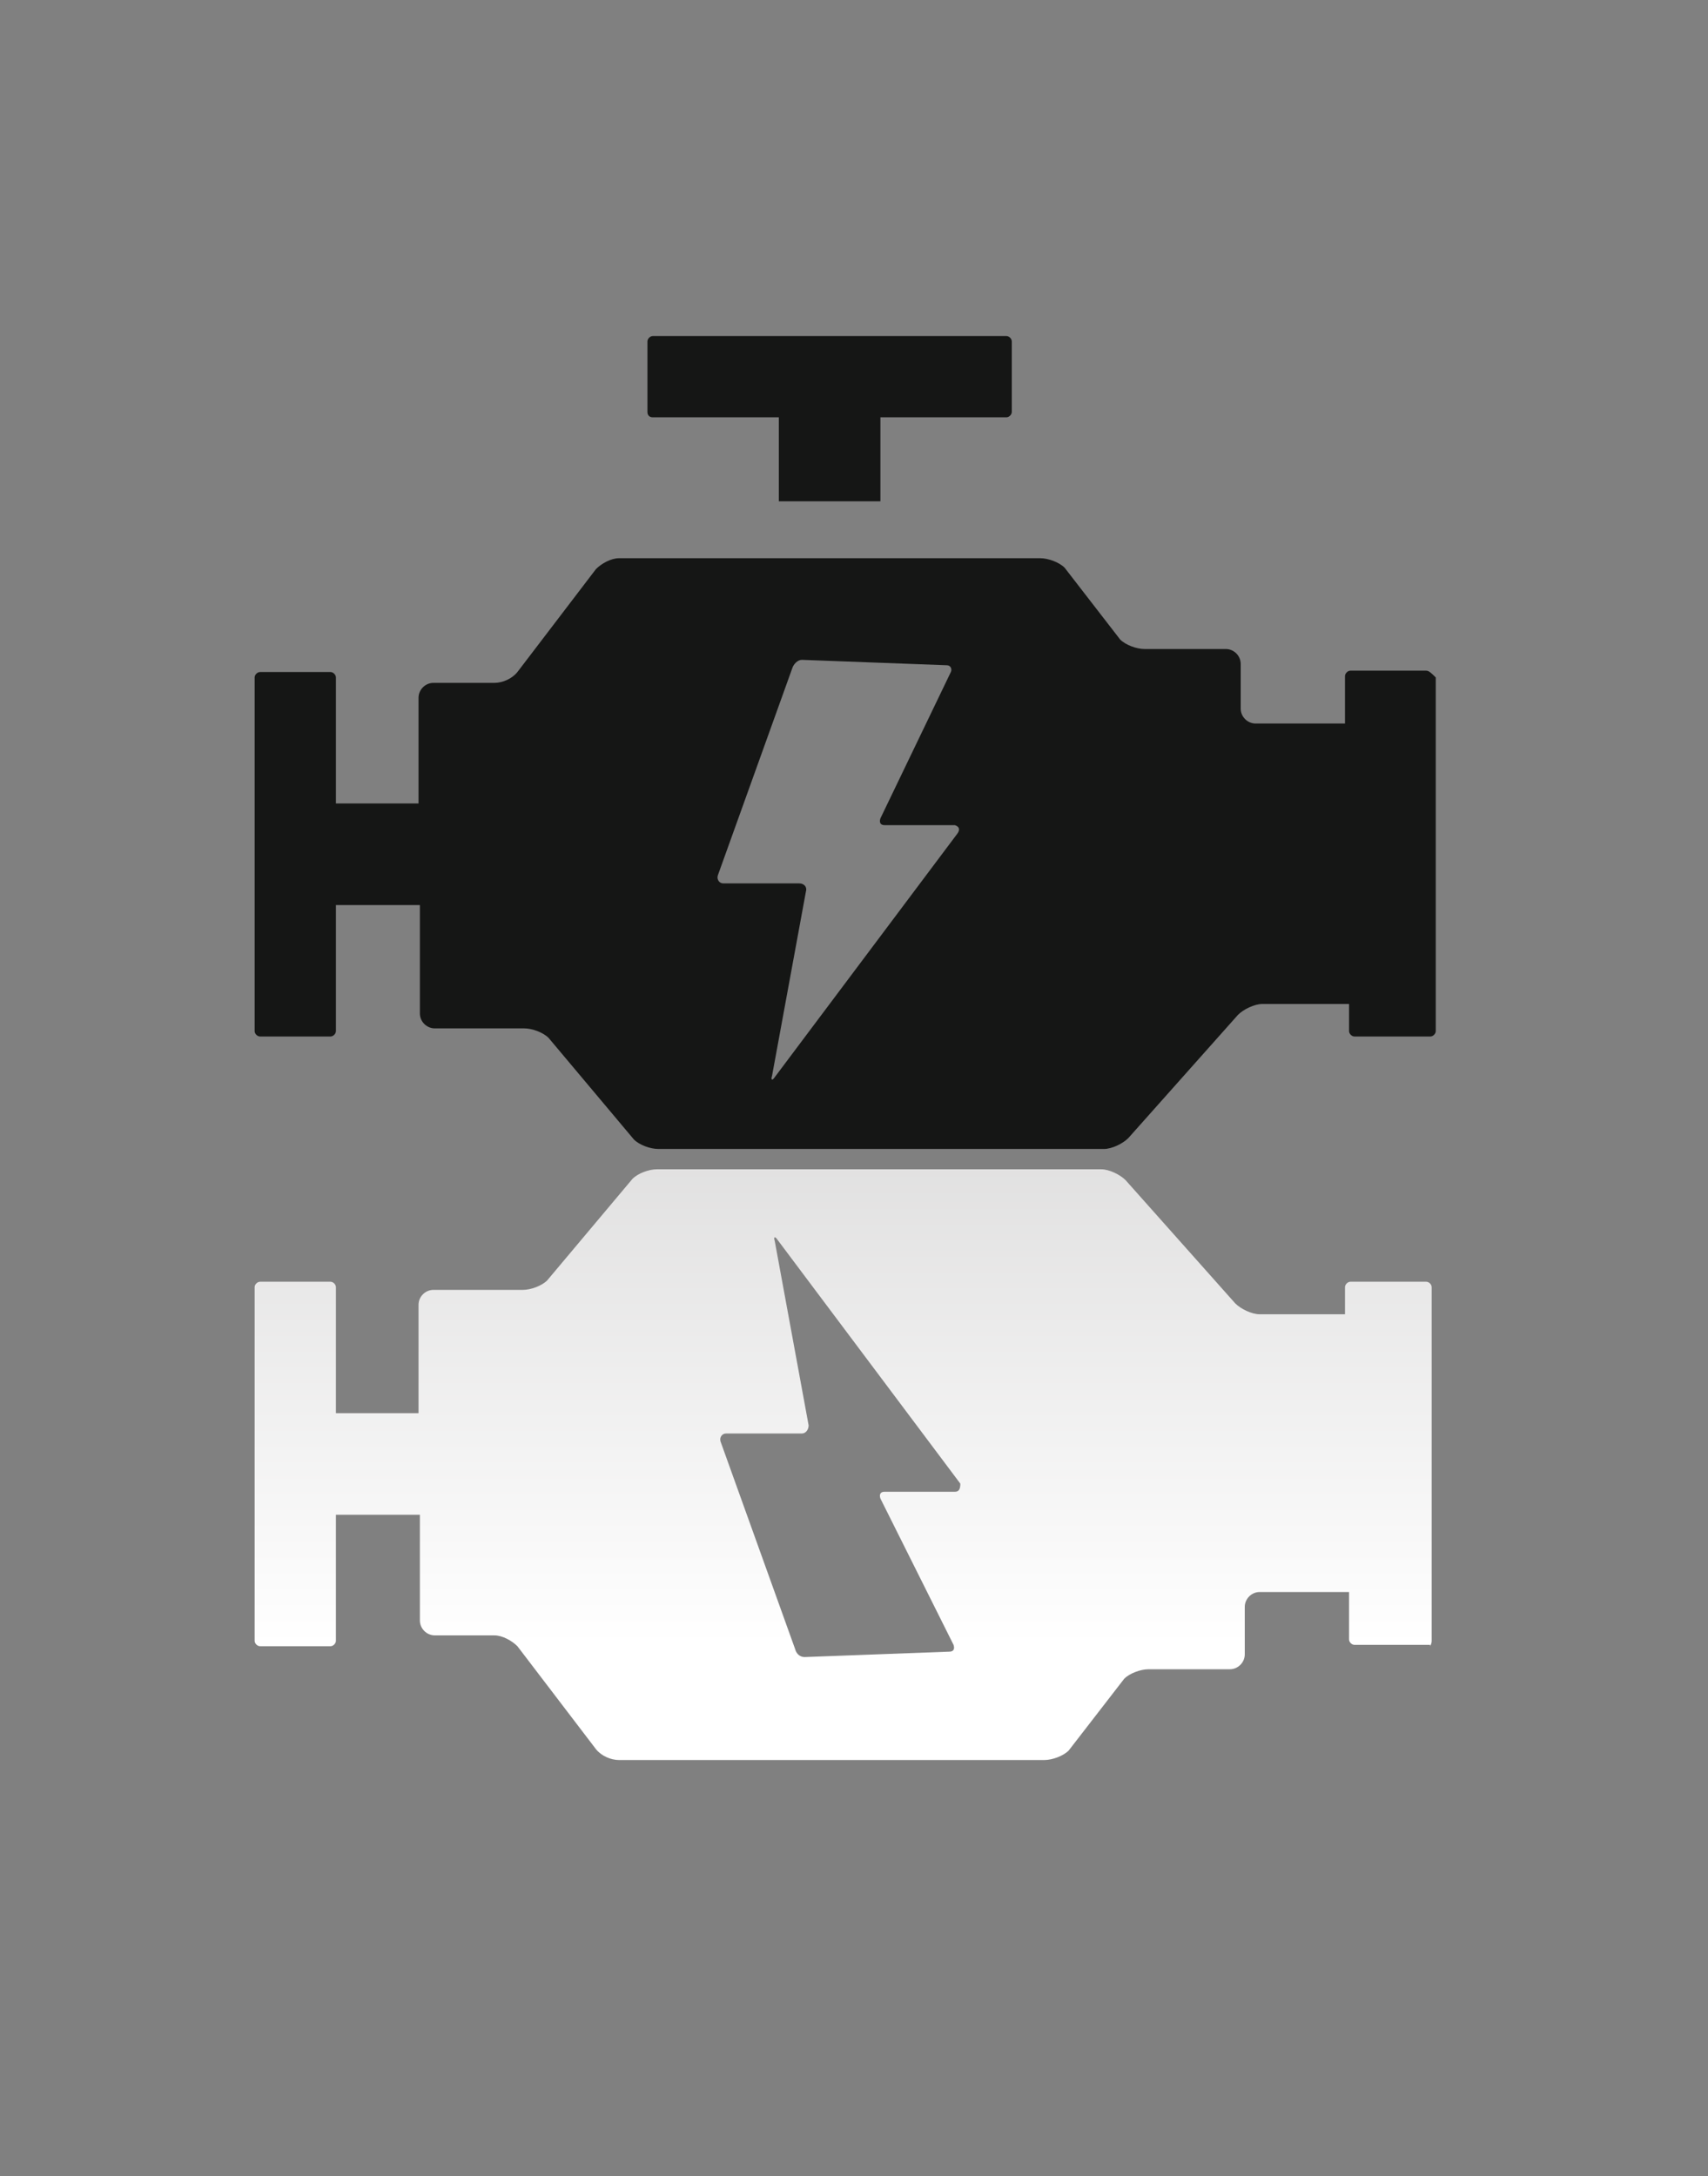 <?xml version="1.0" encoding="utf-8"?>
<!-- Generator: Adobe Illustrator 18.1.1, SVG Export Plug-In . SVG Version: 6.00 Build 0)  -->
<svg version="1.1" id="レイヤー_1" xmlns="http://www.w3.org/2000/svg" xmlns:xlink="http://www.w3.org/1999/xlink" x="0px"
	 y="0px" viewBox="0 0 126.1 160.6" enable-background="new 0 0 126.1 160.6" xml:space="preserve">
<rect x="0" y="0" width="126.1" height="160.6" fill="#808080" stroke="none"/>
<g>
	<linearGradient id="SVGID_1_" gradientUnits="userSpaceOnUse" x1="62.333" y1="121.437" x2="62.333" y2="44.119">
		<stop  offset="0" style="stop-color:#FFFFFF"/>
		<stop  offset="1" style="stop-color:#BEBDBD"/>
	</linearGradient>
	<path fill="url(#SVGID_1_)" d="M105.7,121.1V95c0-0.2-0.2-0.4-0.4-0.4h-5.6c-0.2,0-0.4,0.2-0.4,0.4v2H93c-0.6,0-1.4-0.4-1.8-0.8
		l-8.1-9.1c-0.4-0.4-1.2-0.8-1.8-0.8H48.5c-0.6,0-1.4,0.3-1.8,0.7l-6.3,7.5c-0.4,0.4-1.2,0.7-1.8,0.7H32c-0.6,0-1.1,0.5-1.1,1.1v8
		h-6.1V95c0-0.2-0.2-0.4-0.4-0.4h-5.2c-0.2,0-0.4,0.2-0.4,0.4v26.1c0,0.2,0.2,0.4,0.4,0.4h5.2c0.2,0,0.4-0.2,0.4-0.4v-9.3H31v7.8
		c0,0.6,0.5,1.1,1.1,1.1h4.4c0.6,0,1.3,0.4,1.7,0.8l5.8,7.6c0.4,0.5,1.1,0.8,1.7,0.8h31.4c0.6,0,1.4-0.3,1.8-0.7l4.1-5.3
		c0.4-0.4,1.2-0.7,1.8-0.7h6c0.6,0,1.1-0.5,1.1-1.1v-3.5c0-0.6,0.5-1.1,1.1-1.1h6.6v3.5c0,0.2,0.2,0.4,0.4,0.4h5.6
		C105.5,121.6,105.7,121.4,105.7,121.1z M70.5,110.1h-5.2c-0.3,0-0.4,0.2-0.3,0.5l5.4,10.8c0.1,0.3,0,0.5-0.3,0.5l-10.7,0.4
		c-0.3,0-0.6-0.2-0.7-0.6l-5.5-15.3c-0.1-0.3,0.1-0.6,0.4-0.6h5.6c0.3,0,0.5-0.3,0.5-0.6l-2.5-13.6c-0.1-0.3,0-0.4,0.2-0.1l13.5,18
		C70.9,109.9,70.8,110.1,70.5,110.1z"/>
</g>
<g>
	<path fill="#151615" d="M48.2,30.8h9.3V37H65v-6.2h9.3c0.2,0,0.4-0.2,0.4-0.4v-5.2c0-0.2-0.2-0.4-0.4-0.4H48.2
		c-0.2,0-0.4,0.2-0.4,0.4v5.2C47.8,30.6,47.9,30.8,48.2,30.8z"/>
	<path fill="#151615" d="M105.3,49.5h-5.6c-0.2,0-0.4,0.2-0.4,0.4v3.5h-6.6c-0.6,0-1.1-0.5-1.1-1.1V49c0-0.6-0.5-1.1-1.1-1.1h-6
		c-0.6,0-1.4-0.3-1.8-0.7l-4.1-5.3c-0.4-0.4-1.2-0.7-1.8-0.7H45.7c-0.6,0-1.3,0.4-1.7,0.8l-5.8,7.6c-0.4,0.5-1.1,0.8-1.7,0.8H32
		c-0.6,0-1.1,0.5-1.1,1.1v7.8h-6.1V50c0-0.2-0.2-0.4-0.4-0.4h-5.2c-0.2,0-0.4,0.2-0.4,0.4v26.1c0,0.2,0.2,0.4,0.4,0.4h5.2
		c0.2,0,0.4-0.2,0.4-0.4v-9.3H31v8c0,0.6,0.5,1.1,1.1,1.1h6.6c0.6,0,1.4,0.3,1.8,0.7l6.3,7.5c0.4,0.4,1.2,0.7,1.8,0.7h32.9
		c0.6,0,1.4-0.4,1.8-0.8l8.1-9.1c0.4-0.4,1.2-0.8,1.8-0.8h6.4v2c0,0.2,0.2,0.4,0.4,0.4h5.6c0.2,0,0.4-0.2,0.4-0.4V50
		C105.7,49.7,105.5,49.5,105.3,49.5z M70.7,61.5l-13.5,18c-0.2,0.3-0.3,0.2-0.2-0.1l2.5-13.6c0.1-0.3-0.1-0.6-0.5-0.6h-5.6
		c-0.3,0-0.5-0.3-0.4-0.6l5.5-15.3c0.1-0.3,0.4-0.6,0.7-0.6l10.7,0.4c0.3,0,0.4,0.3,0.3,0.5L65,60.4c-0.1,0.3,0,0.5,0.3,0.5h5.2
		C70.8,61,70.9,61.2,70.7,61.5z"/>
</g>
</svg>

